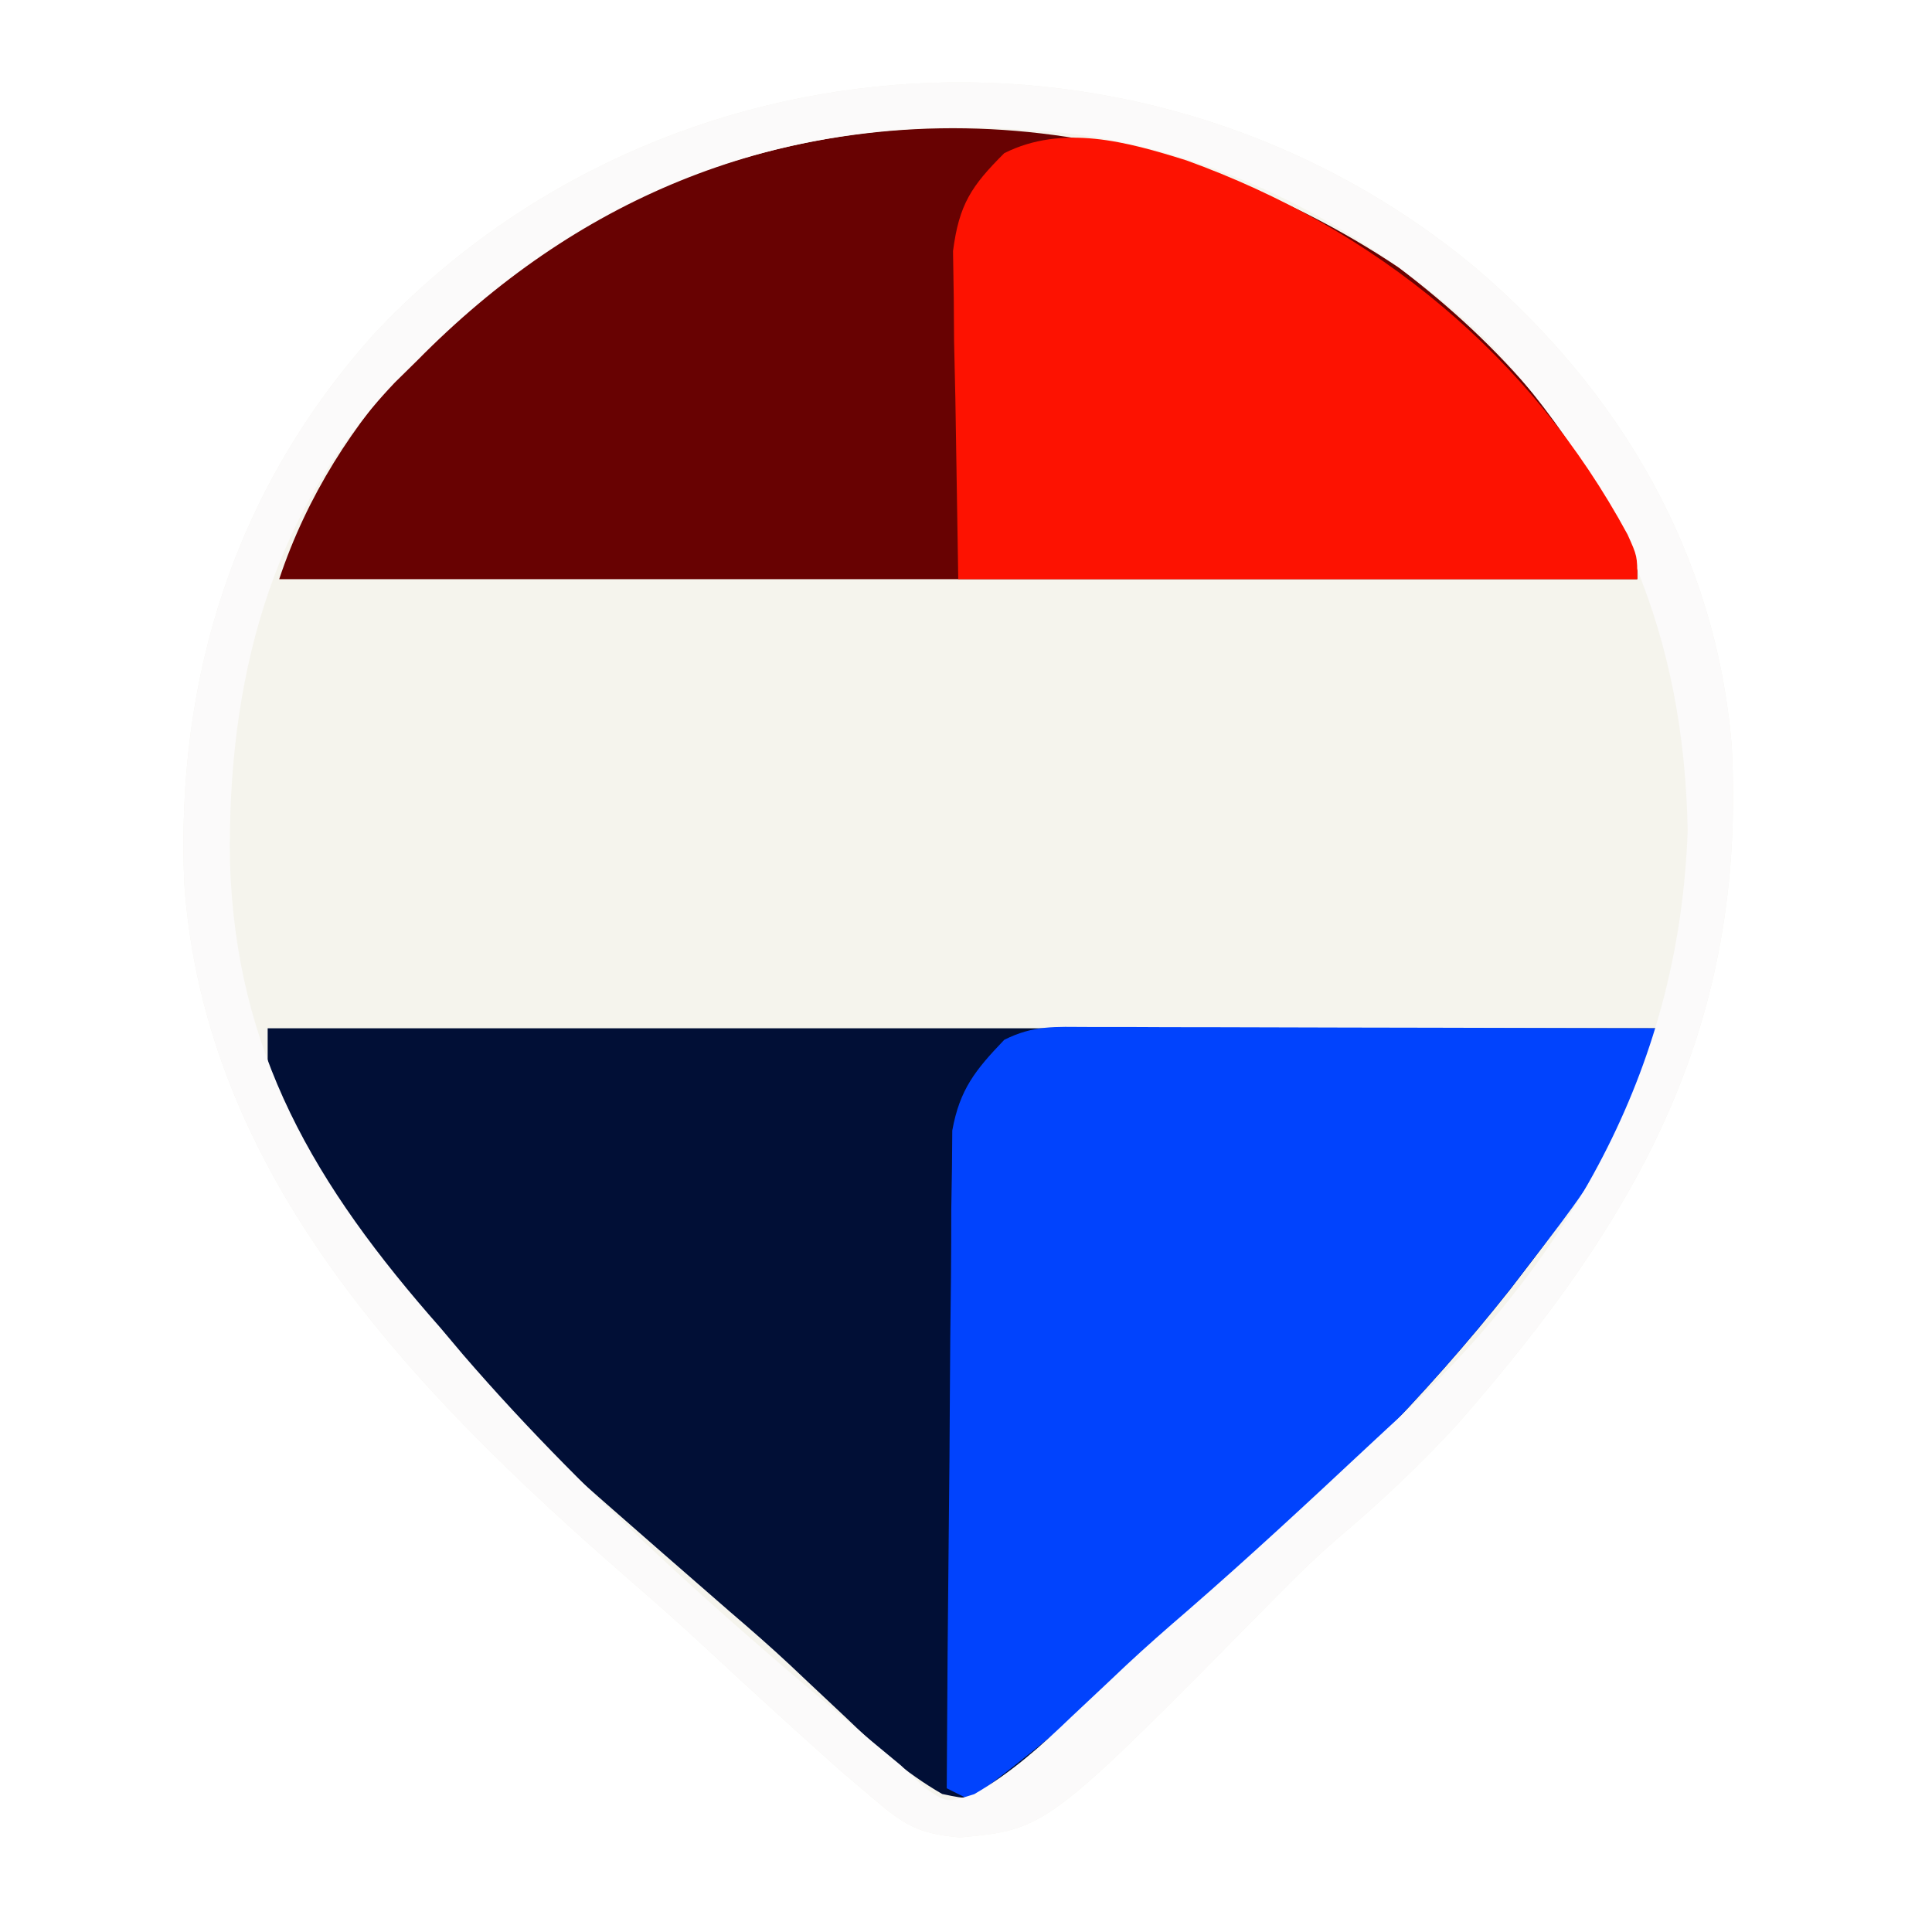<?xml version="1.0" encoding="UTF-8"?>
<svg xmlns="http://www.w3.org/2000/svg" width="103" height="103" viewBox="0 0 103 103" fill="none">
  <path d="M78.699 14.304C86.388 20.877 91.473 29.534 92.322 39.74C93.122 54.748 87.335 64.937 77.702 75.923C75.679 78.129 73.558 80.121 71.273 82.05C70.112 83.057 69.036 84.111 67.961 85.208C55.821 97.518 55.821 97.518 51.187 97.959C48.891 97.763 48.139 97.244 46.408 95.76C45.883 95.313 45.357 94.867 44.816 94.407C42.397 92.245 39.994 90.067 37.621 87.853C36.229 86.559 34.806 85.306 33.369 84.062C22.11 74.236 10.906 62.761 9.822 47.077C9.363 36.078 12.543 26.027 19.984 17.757C35.447 1.341 61.378 -0.125 78.699 14.304Z" fill="#F5F4ED"></path>
  <path d="M14.27 54.821C38.772 54.821 63.273 54.821 88.516 54.821C86.509 59.843 84.925 62.992 81.767 67.099C81.356 67.636 80.944 68.173 80.52 68.727C75.971 74.474 70.814 79.677 65.233 84.427C63.668 85.778 62.156 87.182 60.636 88.585C59.501 89.611 58.364 90.635 57.223 91.654C56.711 92.113 56.199 92.572 55.672 93.045C55.197 93.447 54.721 93.849 54.231 94.263C53.815 94.621 53.399 94.979 52.971 95.347C51.7 95.951 51.7 95.951 50.231 95.642C48.263 94.511 46.69 93.104 45.066 91.539C44.408 90.92 43.749 90.301 43.09 89.683C42.775 89.385 42.459 89.087 42.134 88.78C41.09 87.803 40.016 86.867 38.929 85.937C18.651 68.281 18.651 68.281 14.27 56.662C14.27 56.055 14.27 55.447 14.27 54.821Z" fill="#010F36"></path>
  <path d="M74.569 14.263C80.098 18.45 84.33 23.355 87.289 29.651C87.289 30.056 87.289 30.461 87.289 30.879C63.395 30.879 39.502 30.879 14.884 30.879C17.827 22.046 24.786 15.351 32.897 11.066C46.585 4.29 62.015 5.872 74.569 14.263Z" fill="#680202"></path>
  <path d="M58.005 54.751C59.019 54.751 59.019 54.751 60.053 54.751C60.785 54.754 61.516 54.757 62.27 54.761C63.018 54.762 63.765 54.762 64.535 54.763C66.93 54.767 69.324 54.775 71.719 54.782C73.339 54.785 74.96 54.788 76.58 54.791C80.559 54.797 84.538 54.808 88.516 54.821C88.13 55.809 87.741 56.796 87.351 57.783C87.135 58.334 86.918 58.883 86.695 59.45C85.493 62.317 83.651 64.649 81.767 67.099C81.356 67.636 80.944 68.173 80.52 68.727C75.971 74.474 70.814 79.677 65.233 84.427C63.668 85.778 62.156 87.182 60.636 88.585C57.771 91.203 54.81 93.631 51.7 95.951C51.295 95.749 50.89 95.546 50.473 95.338C50.496 90.588 50.533 85.838 50.586 81.089C50.61 78.884 50.63 76.678 50.639 74.473C50.649 72.343 50.67 70.213 50.699 68.084C50.712 66.879 50.714 65.673 50.715 64.468C50.727 63.73 50.739 62.993 50.752 62.234C50.757 61.586 50.763 60.939 50.768 60.272C51.165 58.07 52.009 57.034 53.541 55.434C55.119 54.645 56.239 54.747 58.005 54.751Z" fill="#0143FD"></path>
  <path d="M78.699 14.304C86.388 20.877 91.473 29.534 92.322 39.74C93.122 54.748 87.335 64.937 77.702 75.923C75.679 78.129 73.558 80.121 71.273 82.05C70.112 83.057 69.036 84.111 67.961 85.208C55.821 97.518 55.821 97.518 51.187 97.959C48.891 97.763 48.139 97.244 46.408 95.76C45.883 95.313 45.357 94.867 44.816 94.407C42.397 92.245 39.994 90.067 37.621 87.853C36.229 86.559 34.806 85.306 33.369 84.062C22.11 74.236 10.906 62.761 9.822 47.077C9.363 36.078 12.543 26.027 19.984 17.757C35.447 1.341 61.378 -0.125 78.699 14.304ZM22.247 19.215C21.85 19.606 21.453 19.997 21.044 20.399C14.346 27.451 12.125 36.453 12.258 45.916C12.559 56.1 16.78 63.193 23.474 70.782C23.875 71.257 24.275 71.731 24.687 72.221C31.629 80.266 39.835 87.356 48.019 94.11C48.438 94.505 48.858 94.9 49.291 95.306C50.472 96.116 50.472 96.116 51.937 95.652C53.904 94.514 55.481 93.105 57.108 91.539C57.764 90.922 58.421 90.305 59.078 89.688C59.393 89.39 59.709 89.092 60.033 88.785C61.106 87.782 62.207 86.818 63.32 85.861C66.585 83.025 69.752 80.083 72.91 77.129C73.617 76.469 74.328 75.813 75.041 75.158C83.96 66.679 89.546 56.669 89.974 44.269C89.785 33.912 86.352 25.735 79.236 18.102C72.716 11.913 63.858 7.336 54.768 6.937C53.845 6.879 53.845 6.879 52.903 6.819C40.908 6.4 30.695 10.643 22.247 19.215Z" fill="#FBFAFA"></path>
  <path d="M63.244 8.548C73.382 12.21 81.612 18.972 86.769 28.495C87.289 29.651 87.289 29.651 87.289 30.879C75.342 30.879 63.395 30.879 51.087 30.879C51.036 27.701 50.985 24.523 50.933 21.248C50.9 19.752 50.9 19.752 50.865 18.225C50.859 17.435 50.853 16.645 50.847 15.831C50.834 15.024 50.821 14.217 50.808 13.386C51.13 10.898 51.785 9.916 53.541 8.165C56.66 6.605 60.088 7.559 63.244 8.548Z" fill="#FD1201"></path>
</svg>
